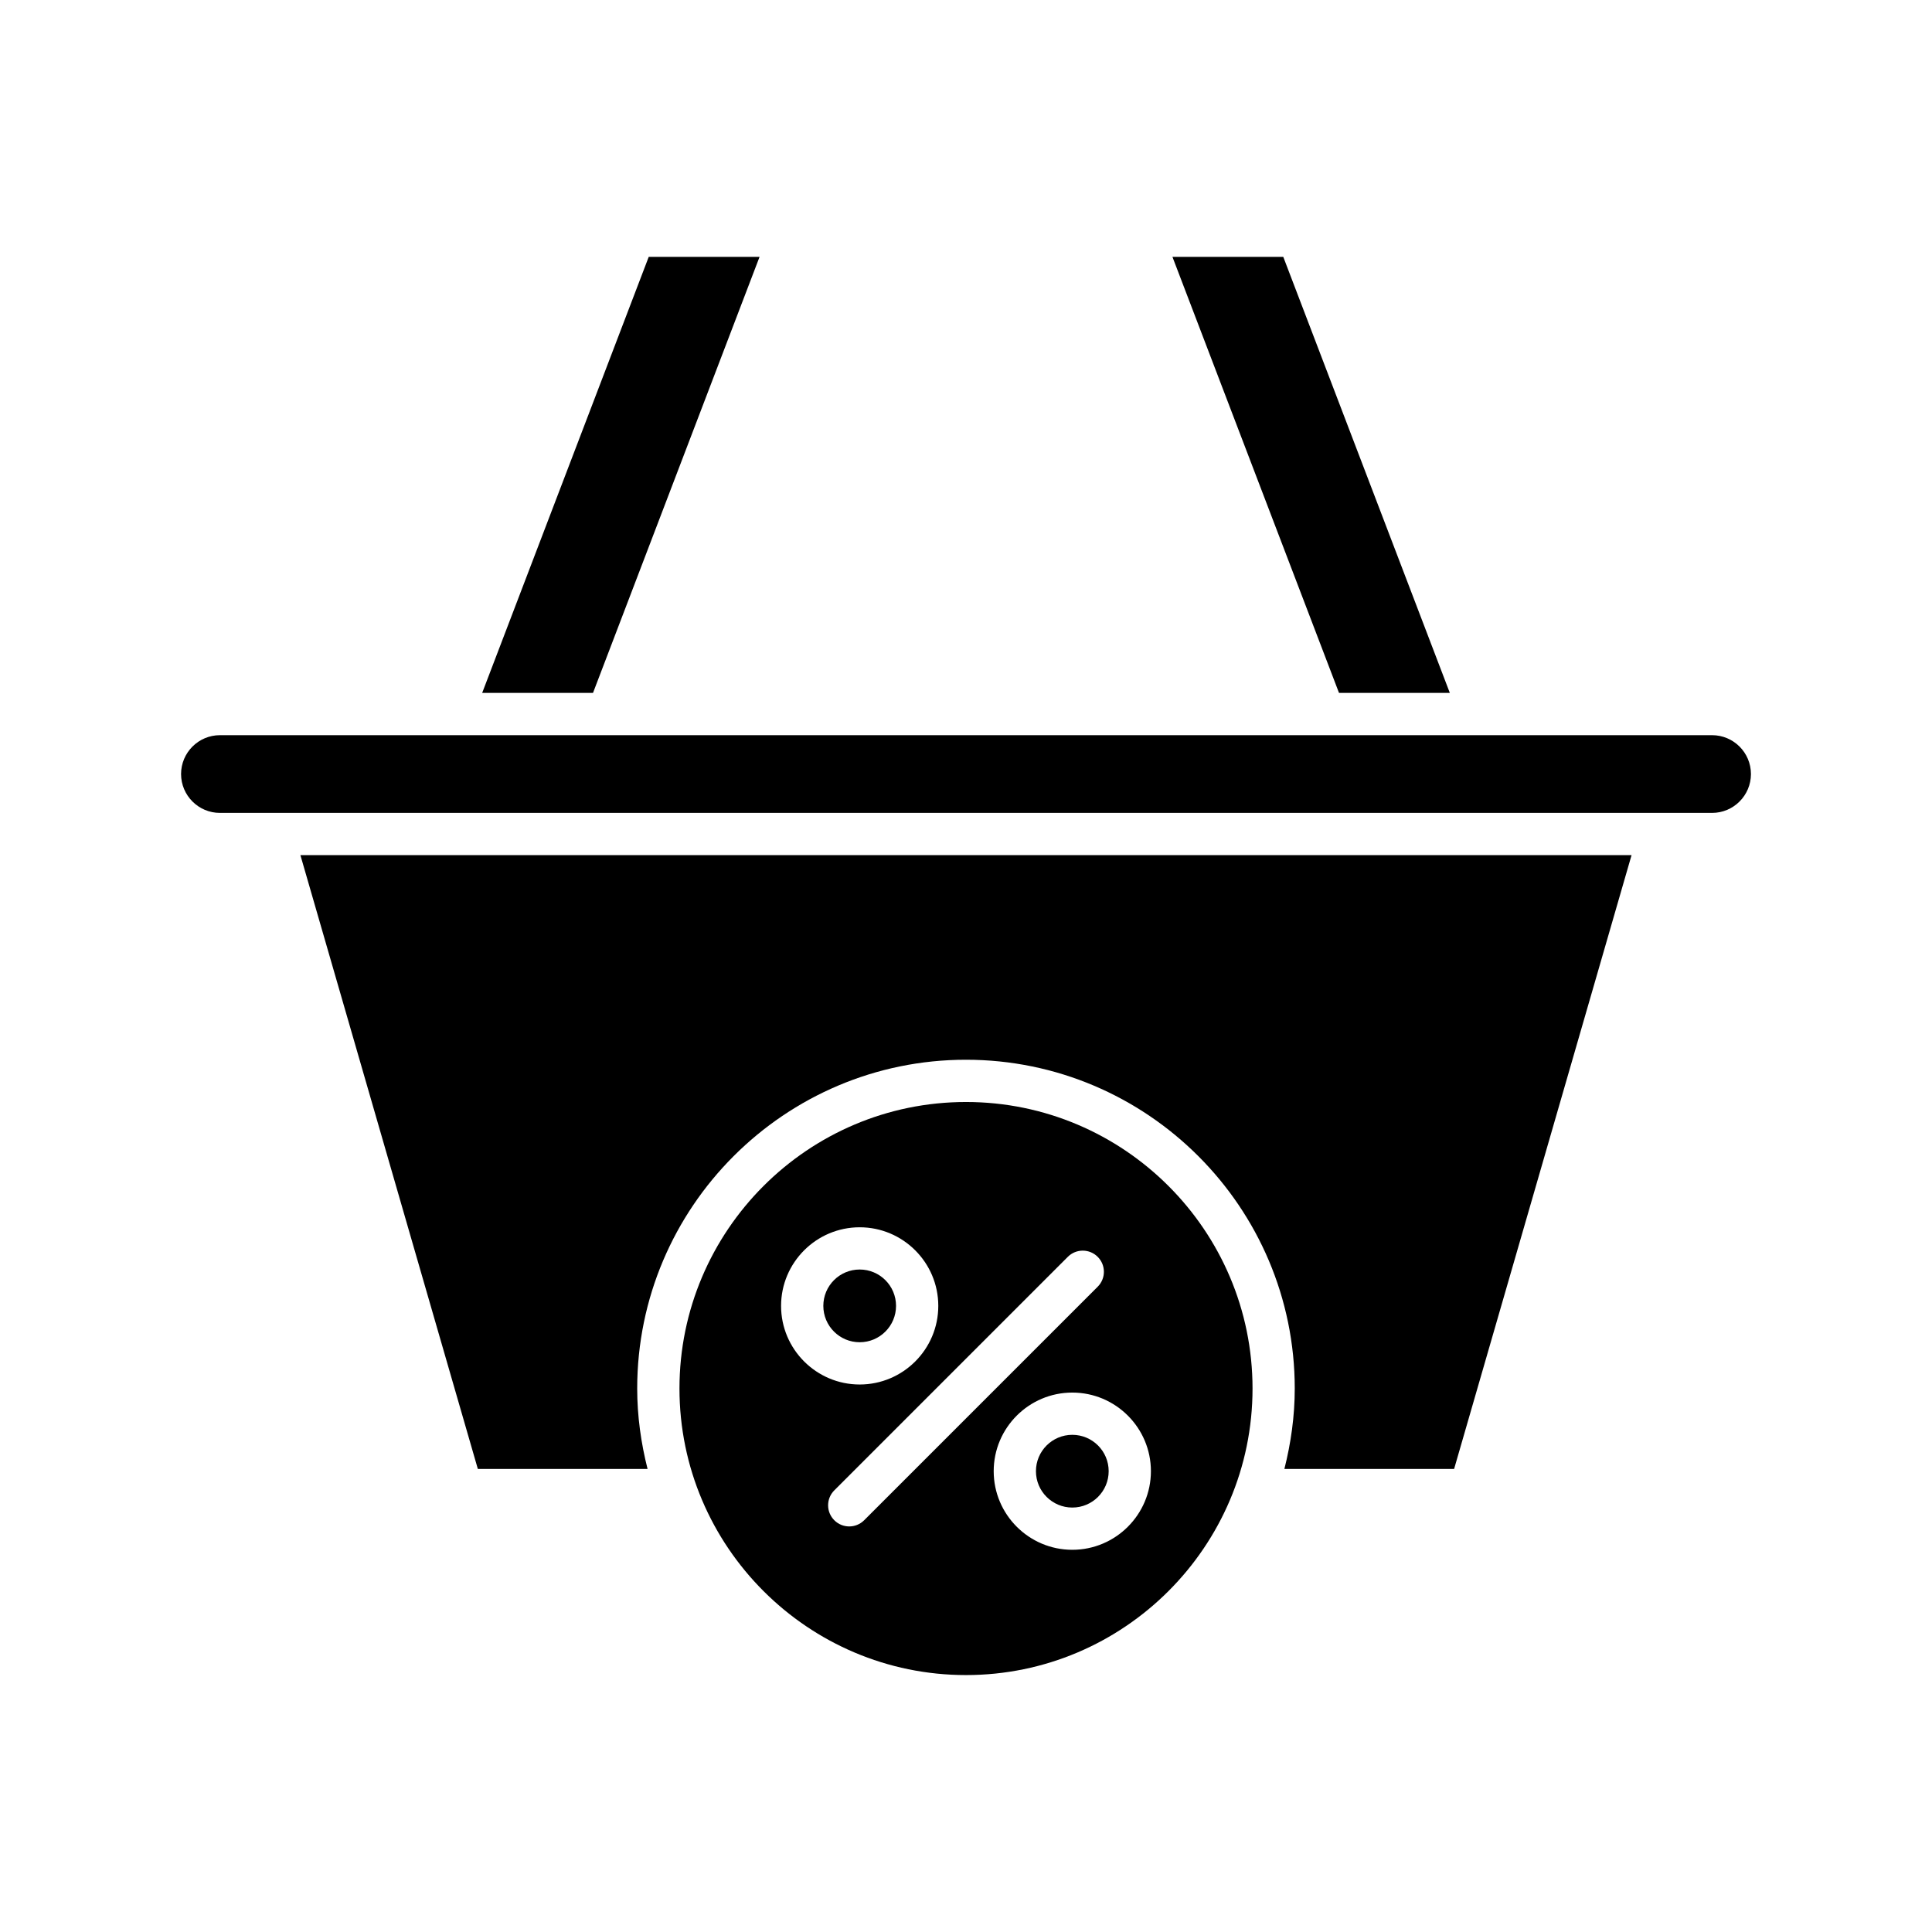<?xml version="1.0" encoding="UTF-8"?>
<!-- Uploaded to: ICON Repo, www.svgrepo.com, Generator: ICON Repo Mixer Tools -->
<svg fill="#000000" width="800px" height="800px" version="1.1" viewBox="144 144 512 512" xmlns="http://www.w3.org/2000/svg">
 <g>
  <path d="m576.38 370.62h-352.77l47.02 162.66h44.98c-1.727-6.832-2.746-13.945-2.746-21.309 0-48.039 39.086-87.129 87.129-87.129 48.043 0 87.129 39.086 87.129 87.129 0 7.363-1.02 14.477-2.746 21.309h44.98z"/>
  <path d="m528.22 327.63-44.137-115.55h-29.371l44.141 115.55z"/>
  <path d="m271.78 327.63h29.371l44.137-115.55h-29.371z"/>
  <path d="m597.72 338.83h-61.547-0.031-41.129c-0.004 0-0.012 0.004-0.016 0.004-0.008 0-0.012-0.004-0.02-0.004h-189.96c-0.008 0-0.012 0.004-0.02 0.004-0.004 0-0.008-0.004-0.016-0.004h-102.7c-5.676 0-10.297 4.621-10.297 10.297 0 5.68 4.621 10.301 10.297 10.301h395.44c5.676 0 10.297-4.621 10.297-10.301 0-5.676-4.621-10.297-10.297-10.297z"/>
  <path d="m381.46 490.07c0 5.32-4.312 9.637-9.637 9.637-5.32 0-9.633-4.316-9.633-9.637 0-5.324 4.312-9.637 9.633-9.637 5.324 0 9.637 4.312 9.637 9.637"/>
  <path d="m437.81 533.88c0 5.324-4.316 9.637-9.637 9.637s-9.637-4.312-9.637-9.637c0-5.32 4.316-9.637 9.637-9.637s9.637 4.316 9.637 9.637"/>
  <path d="m400 587.91c41.871 0 75.934-34.062 75.934-75.934 0-41.871-34.062-75.934-75.934-75.934-41.867 0-75.934 34.062-75.934 75.934 0 41.871 34.062 75.934 75.934 75.934zm49.004-54.031c0 11.484-9.344 20.832-20.832 20.832-11.484 0-20.832-9.344-20.832-20.832 0-11.488 9.344-20.832 20.832-20.832s20.832 9.344 20.832 20.832zm-22.02-56.805c2.188-2.188 5.731-2.188 7.918 0s2.188 5.731 0 7.914l-61.891 61.891c-1.094 1.094-2.523 1.641-3.957 1.641-1.434 0-2.863-0.547-3.957-1.641-2.188-2.188-2.188-5.731 0-7.918zm-55.16-7.832c11.484 0 20.832 9.344 20.832 20.832s-9.344 20.832-20.832 20.832c-11.484 0-20.832-9.348-20.832-20.832 0.004-11.488 9.348-20.832 20.832-20.832z"/>
 </g>
</svg>